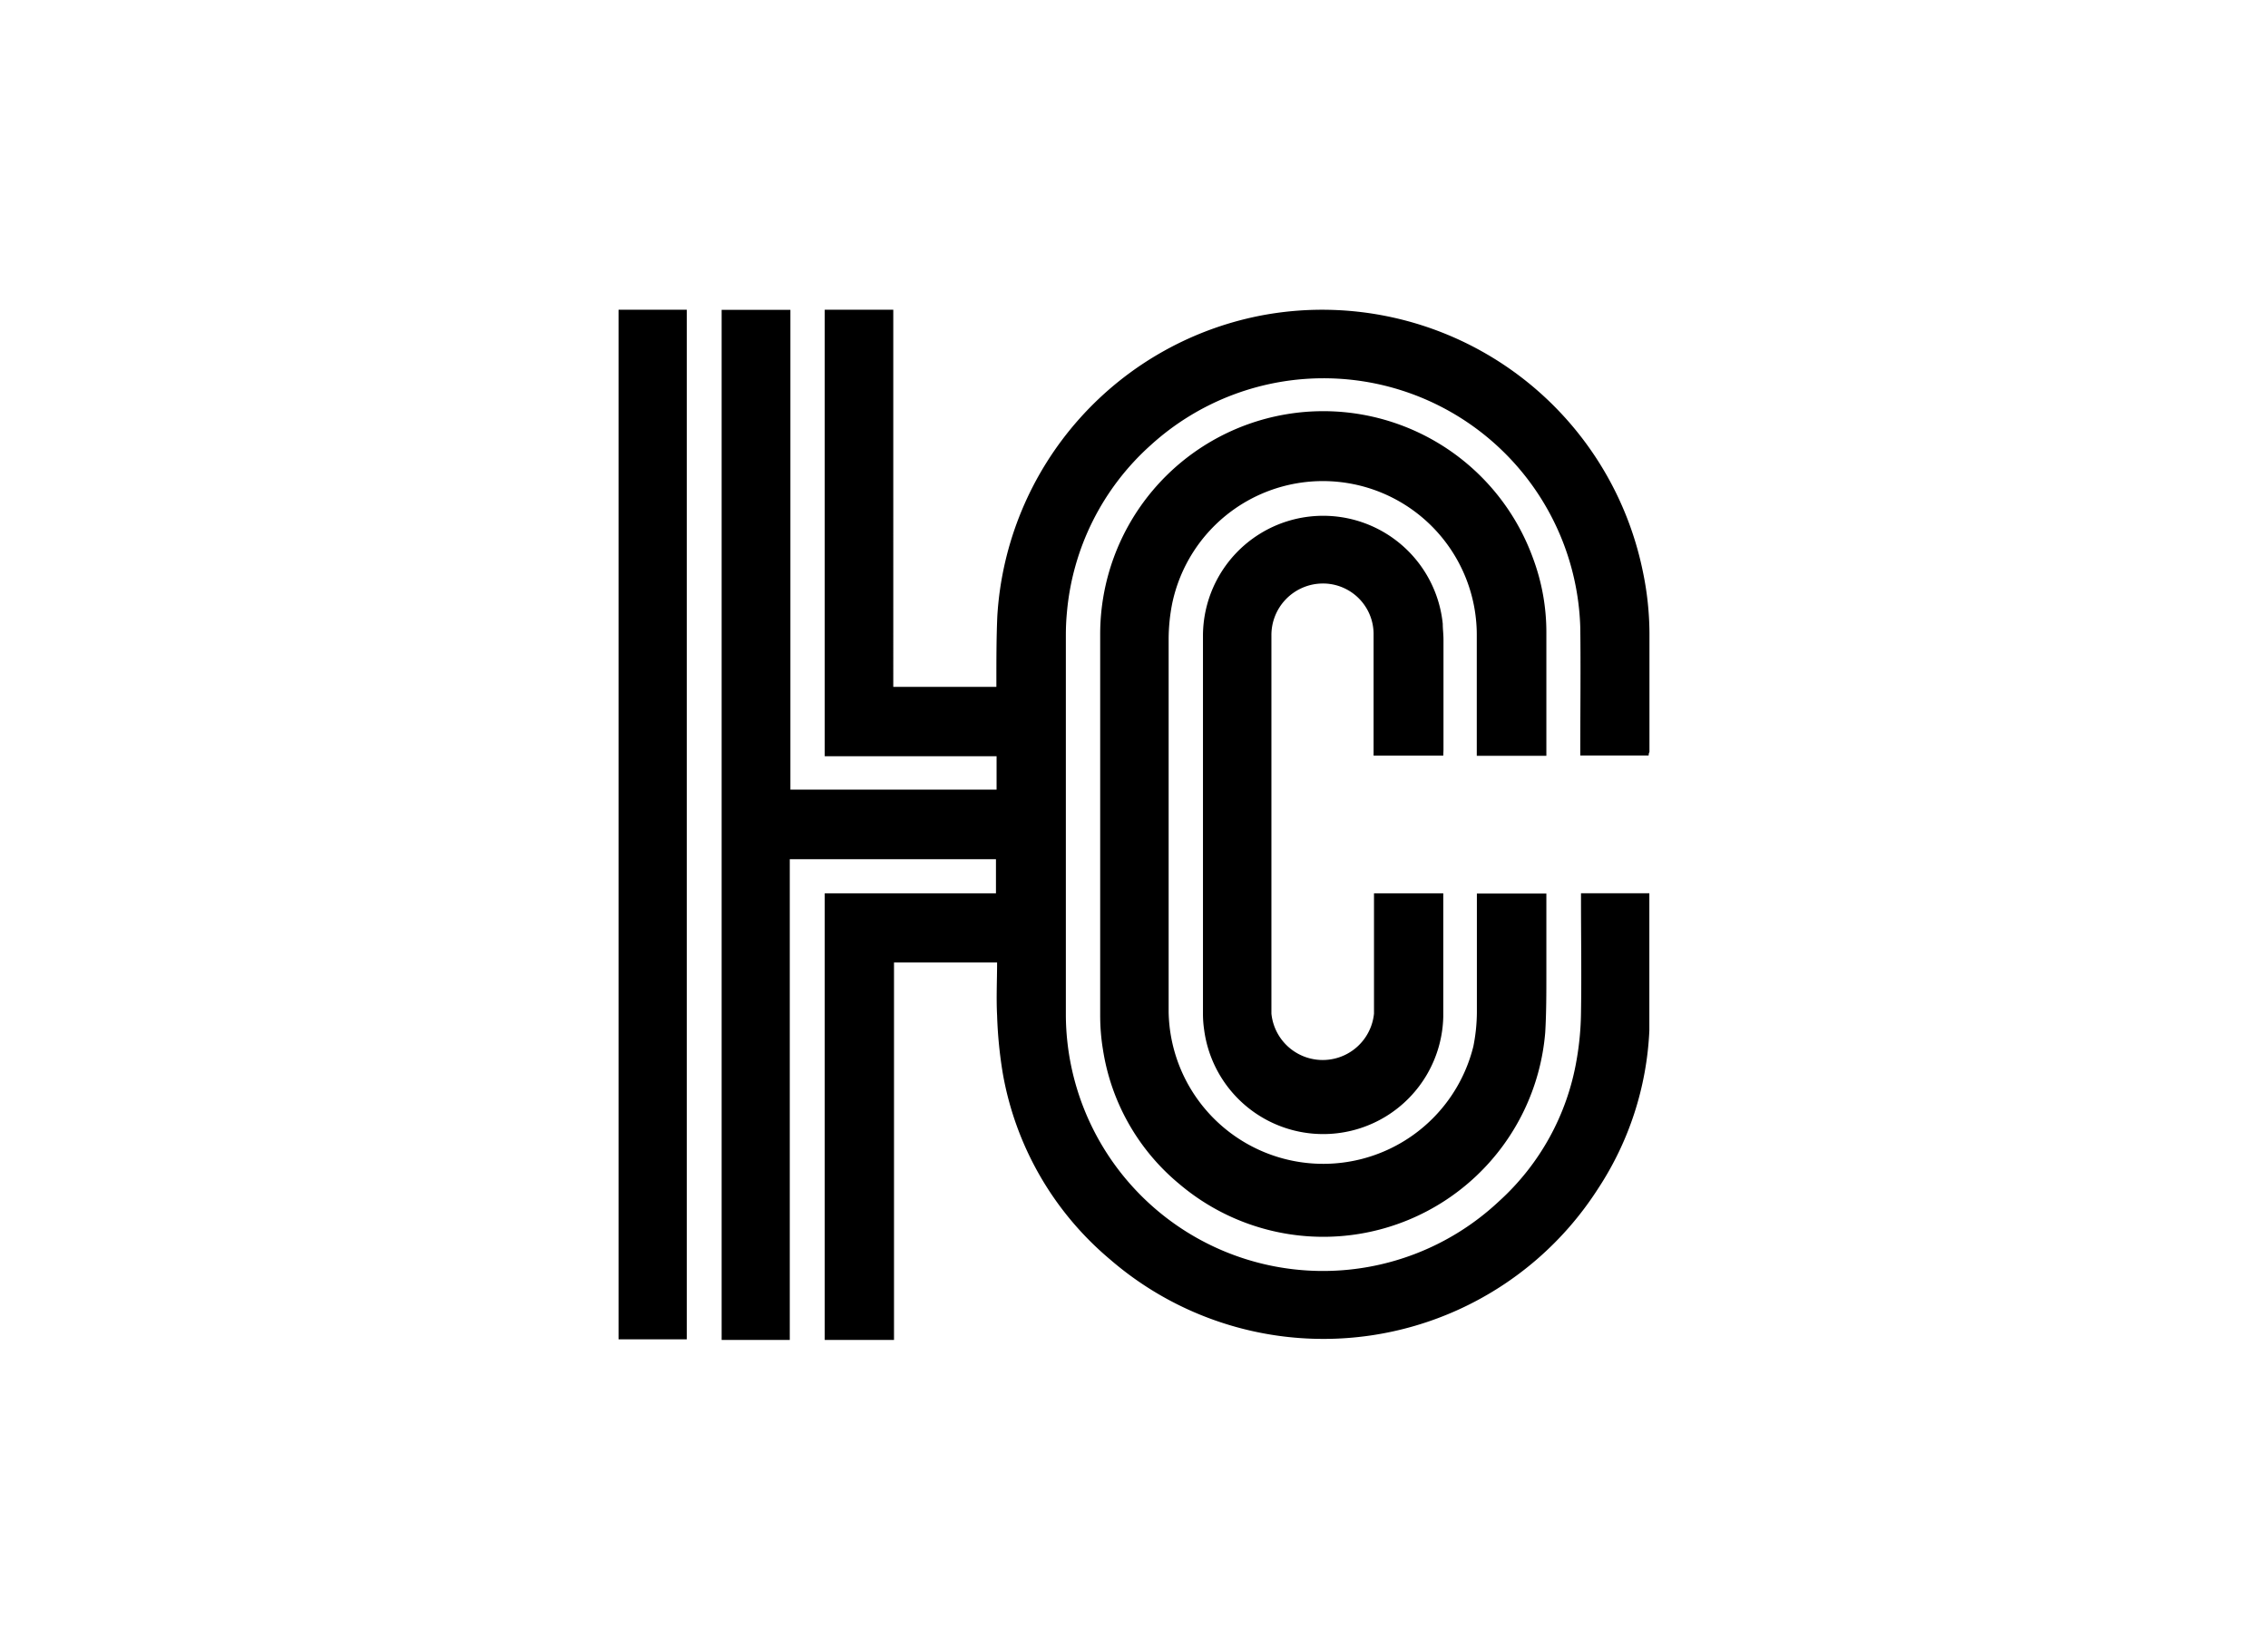 <svg id="Capa_1" data-name="Capa 1" xmlns="http://www.w3.org/2000/svg" viewBox="0 0 220 160"><title>template-trabajos-+++_3</title><path d="M159.92,73.3h-6.63v-.49c0-4,.05-7.94,0-11.91a24.91,24.91,0,0,0-41.67-17.71,24.67,24.67,0,0,0-8.13,16.26c-.07.73-.1,1.47-.1,2.2,0,12.3,0,24.61,0,36.91a24.94,24.94,0,0,0,42,18,23.91,23.91,0,0,0,7.54-13.71,28.31,28.31,0,0,0,.43-4.6c.06-3.67,0-7.34,0-11v-.59h6.63v.51c0,2.61,0,5.21,0,7.82,0,1.67,0,3.34,0,5a30.38,30.38,0,0,1-5,15.37,31.63,31.63,0,0,1-47.31,6.83,30.41,30.41,0,0,1-10.41-18.07,42.12,42.12,0,0,1-.55-5.61c-.09-1.7,0-3.4,0-5.13h-10V130H80V86.67H96.61V83.36h-20V130H70V30.06h6.67V76.61h20V73.37H80V30.05h6.65V66.64h10v-.51c0-2.11,0-4.23.09-6.33a31.64,31.64,0,0,1,26.14-29.29,31.75,31.75,0,0,1,36.48,24.94A29.75,29.75,0,0,1,160,61.4c0,3.85,0,7.7,0,11.56C159.94,73.06,159.93,73.15,159.92,73.3Z"/><path d="M150,73.33h-6.75V61.76a14.93,14.93,0,0,0-29.57-3.08,18.19,18.19,0,0,0-.32,3.21q0,18.15,0,36.3a15,15,0,0,0,29.56,3.32,17.22,17.22,0,0,0,.34-3.28c0-3.67,0-7.34,0-11v-.54H150v2.68l0,5.1c0,1.89,0,3.8-.11,5.69a21.6,21.6,0,0,1-35.53,14.68,21.1,21.1,0,0,1-7.37-13,20.31,20.31,0,0,1-.27-3.3q0-18.54,0-37.07a21.64,21.64,0,0,1,42-7.27A20.51,20.51,0,0,1,150,61.4c0,3.8,0,7.6,0,11.4Z"/><path d="M140,73.31h-6.76V71.69c0-3.35,0-6.71,0-10.07a4.91,4.91,0,0,0-5.21-5,5,5,0,0,0-4.7,5V98.34a5,5,0,0,0,9.95,0V86.67H140c0,.09,0,.15,0,.22,0,3.91,0,7.82,0,11.73a11.65,11.65,0,0,1-23.2,1.26,10.53,10.53,0,0,1-.11-1.48V61.68a11.66,11.66,0,0,1,23.26-1.16c0,.51.07,1,.07,1.53q0,5.36,0,10.71Z"/><path d="M60,30.05h6.62v99.89H60Z"/></svg>